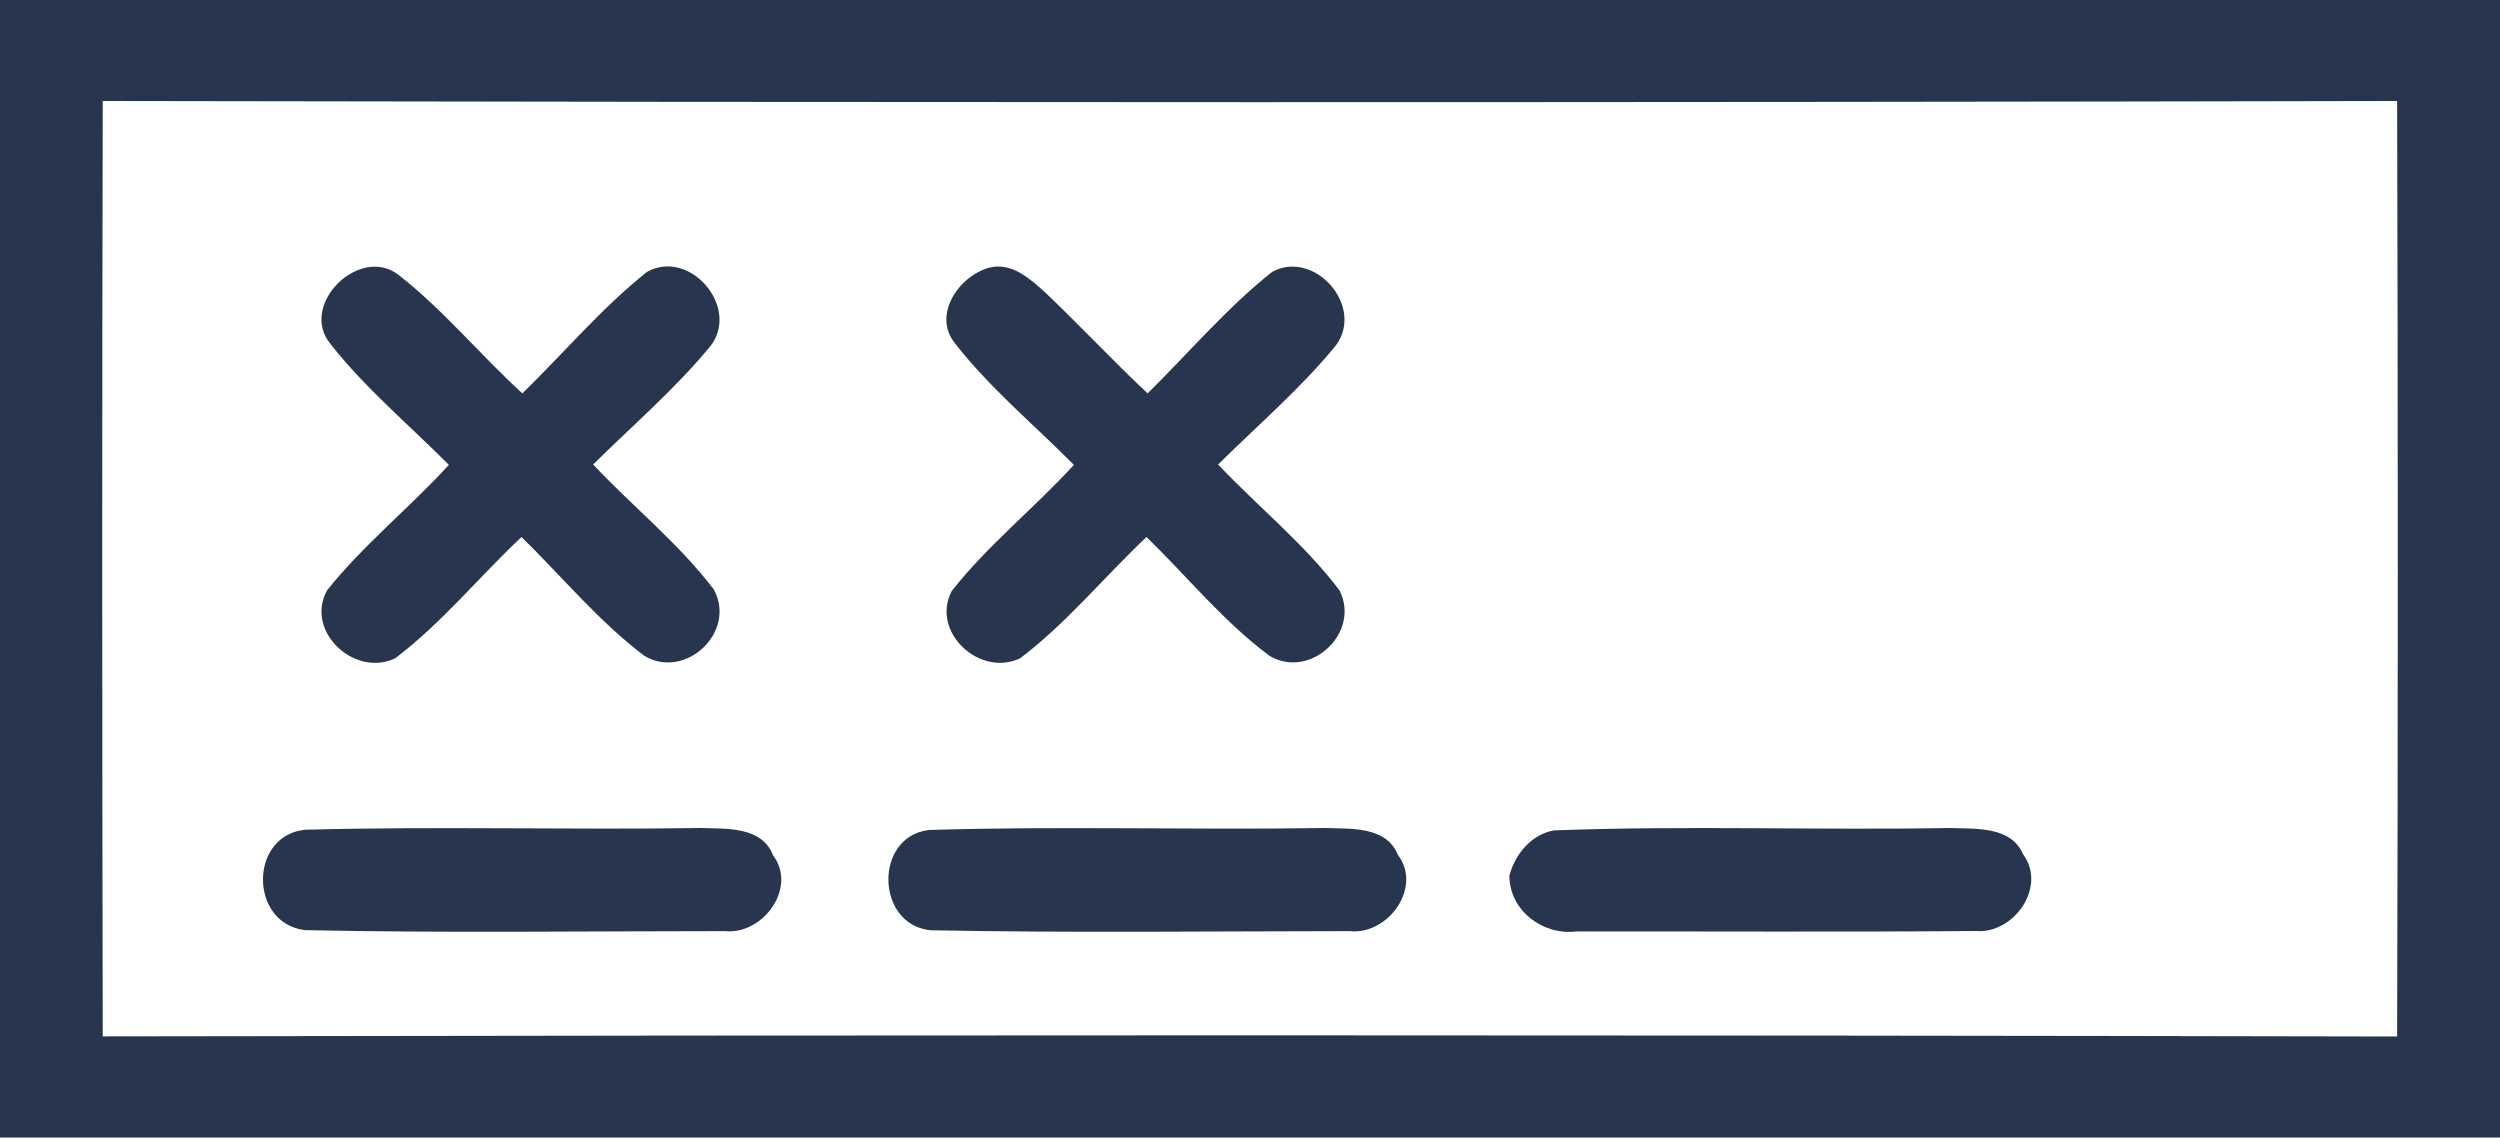 <?xml version="1.0" encoding="UTF-8" ?>
<!DOCTYPE svg PUBLIC "-//W3C//DTD SVG 1.1//EN" "http://www.w3.org/Graphics/SVG/1.1/DTD/svg11.dtd">
<svg width="200pt" height="91pt" viewBox="0 0 200 91" version="1.1" xmlns="http://www.w3.org/2000/svg">
<g id="#27364eff">
<path fill="#27364e" opacity="1.00" d=" M 0.00 0.00 L 200.00 0.00 L 200.00 91.00 L 0.00 91.00 L 0.00 0.00 M 8.22 8.08 C 8.16 33.03 8.17 57.97 8.22 82.91 C 69.40 82.80 130.59 82.79 191.77 82.92 C 191.84 57.97 191.84 33.03 191.77 8.08 C 130.59 8.21 69.41 8.20 8.22 8.08 Z" />
<path fill="#27364e" opacity="1.00" d=" M 26.44 27.52 C 23.85 24.40 28.79 19.53 31.92 22.02 C 35.51 24.83 38.42 28.40 41.79 31.47 C 45.11 28.23 48.13 24.64 51.76 21.75 C 55.16 19.85 59.23 24.56 56.85 27.67 C 54.02 31.11 50.61 34.03 47.45 37.16 C 50.62 40.53 54.29 43.46 57.10 47.15 C 58.97 50.56 54.81 54.44 51.54 52.46 C 47.90 49.71 44.97 46.14 41.72 42.96 C 38.32 46.16 35.34 49.84 31.62 52.66 C 28.34 54.23 24.36 50.47 26.17 47.22 C 29.08 43.58 32.76 40.63 35.91 37.19 C 32.73 33.99 29.23 31.07 26.44 27.52 Z" />
<path fill="#27364e" opacity="1.00" d=" M 76.44 27.52 C 74.52 25.23 76.72 22.04 79.19 21.40 C 80.96 20.98 82.41 22.31 83.62 23.40 C 86.40 26.04 89.01 28.85 91.81 31.47 C 95.11 28.22 98.14 24.63 101.77 21.75 C 105.13 19.92 109.18 24.46 106.89 27.61 C 104.06 31.08 100.62 34.01 97.45 37.16 C 100.65 40.55 104.34 43.50 107.16 47.23 C 108.88 50.63 104.82 54.38 101.58 52.48 C 97.90 49.75 94.99 46.14 91.72 42.96 C 88.32 46.17 85.33 49.85 81.60 52.67 C 78.34 54.20 74.43 50.52 76.14 47.28 C 79.03 43.60 82.75 40.65 85.91 37.19 C 82.74 33.99 79.23 31.08 76.44 27.52 Z" />
<path fill="#27364e" opacity="1.00" d=" M 24.39 66.38 C 34.94 66.09 45.50 66.40 56.05 66.24 C 58.09 66.31 60.94 66.09 61.84 68.42 C 63.81 71.02 61.03 74.80 58.00 74.49 C 46.81 74.49 35.59 74.65 24.40 74.41 C 19.95 73.89 19.89 66.86 24.39 66.38 Z" />
<path fill="#27364e" opacity="1.00" d=" M 74.29 66.40 C 84.83 66.07 95.41 66.41 105.97 66.24 C 108.01 66.32 110.89 66.06 111.83 68.39 C 113.82 71.00 111.03 74.82 107.98 74.49 C 96.80 74.50 85.61 74.64 74.44 74.42 C 70.06 73.99 69.89 66.95 74.29 66.40 Z" />
<path fill="#27364e" opacity="1.00" d=" M 124.35 66.43 C 134.89 66.03 145.46 66.43 156.01 66.24 C 158.04 66.32 160.87 66.07 161.85 68.35 C 163.78 70.96 161.09 74.74 158.06 74.48 C 147.40 74.57 136.73 74.50 126.07 74.52 C 123.40 74.83 120.77 72.84 120.75 70.07 C 121.17 68.36 122.54 66.71 124.35 66.43 Z" />
</g>
</svg>
